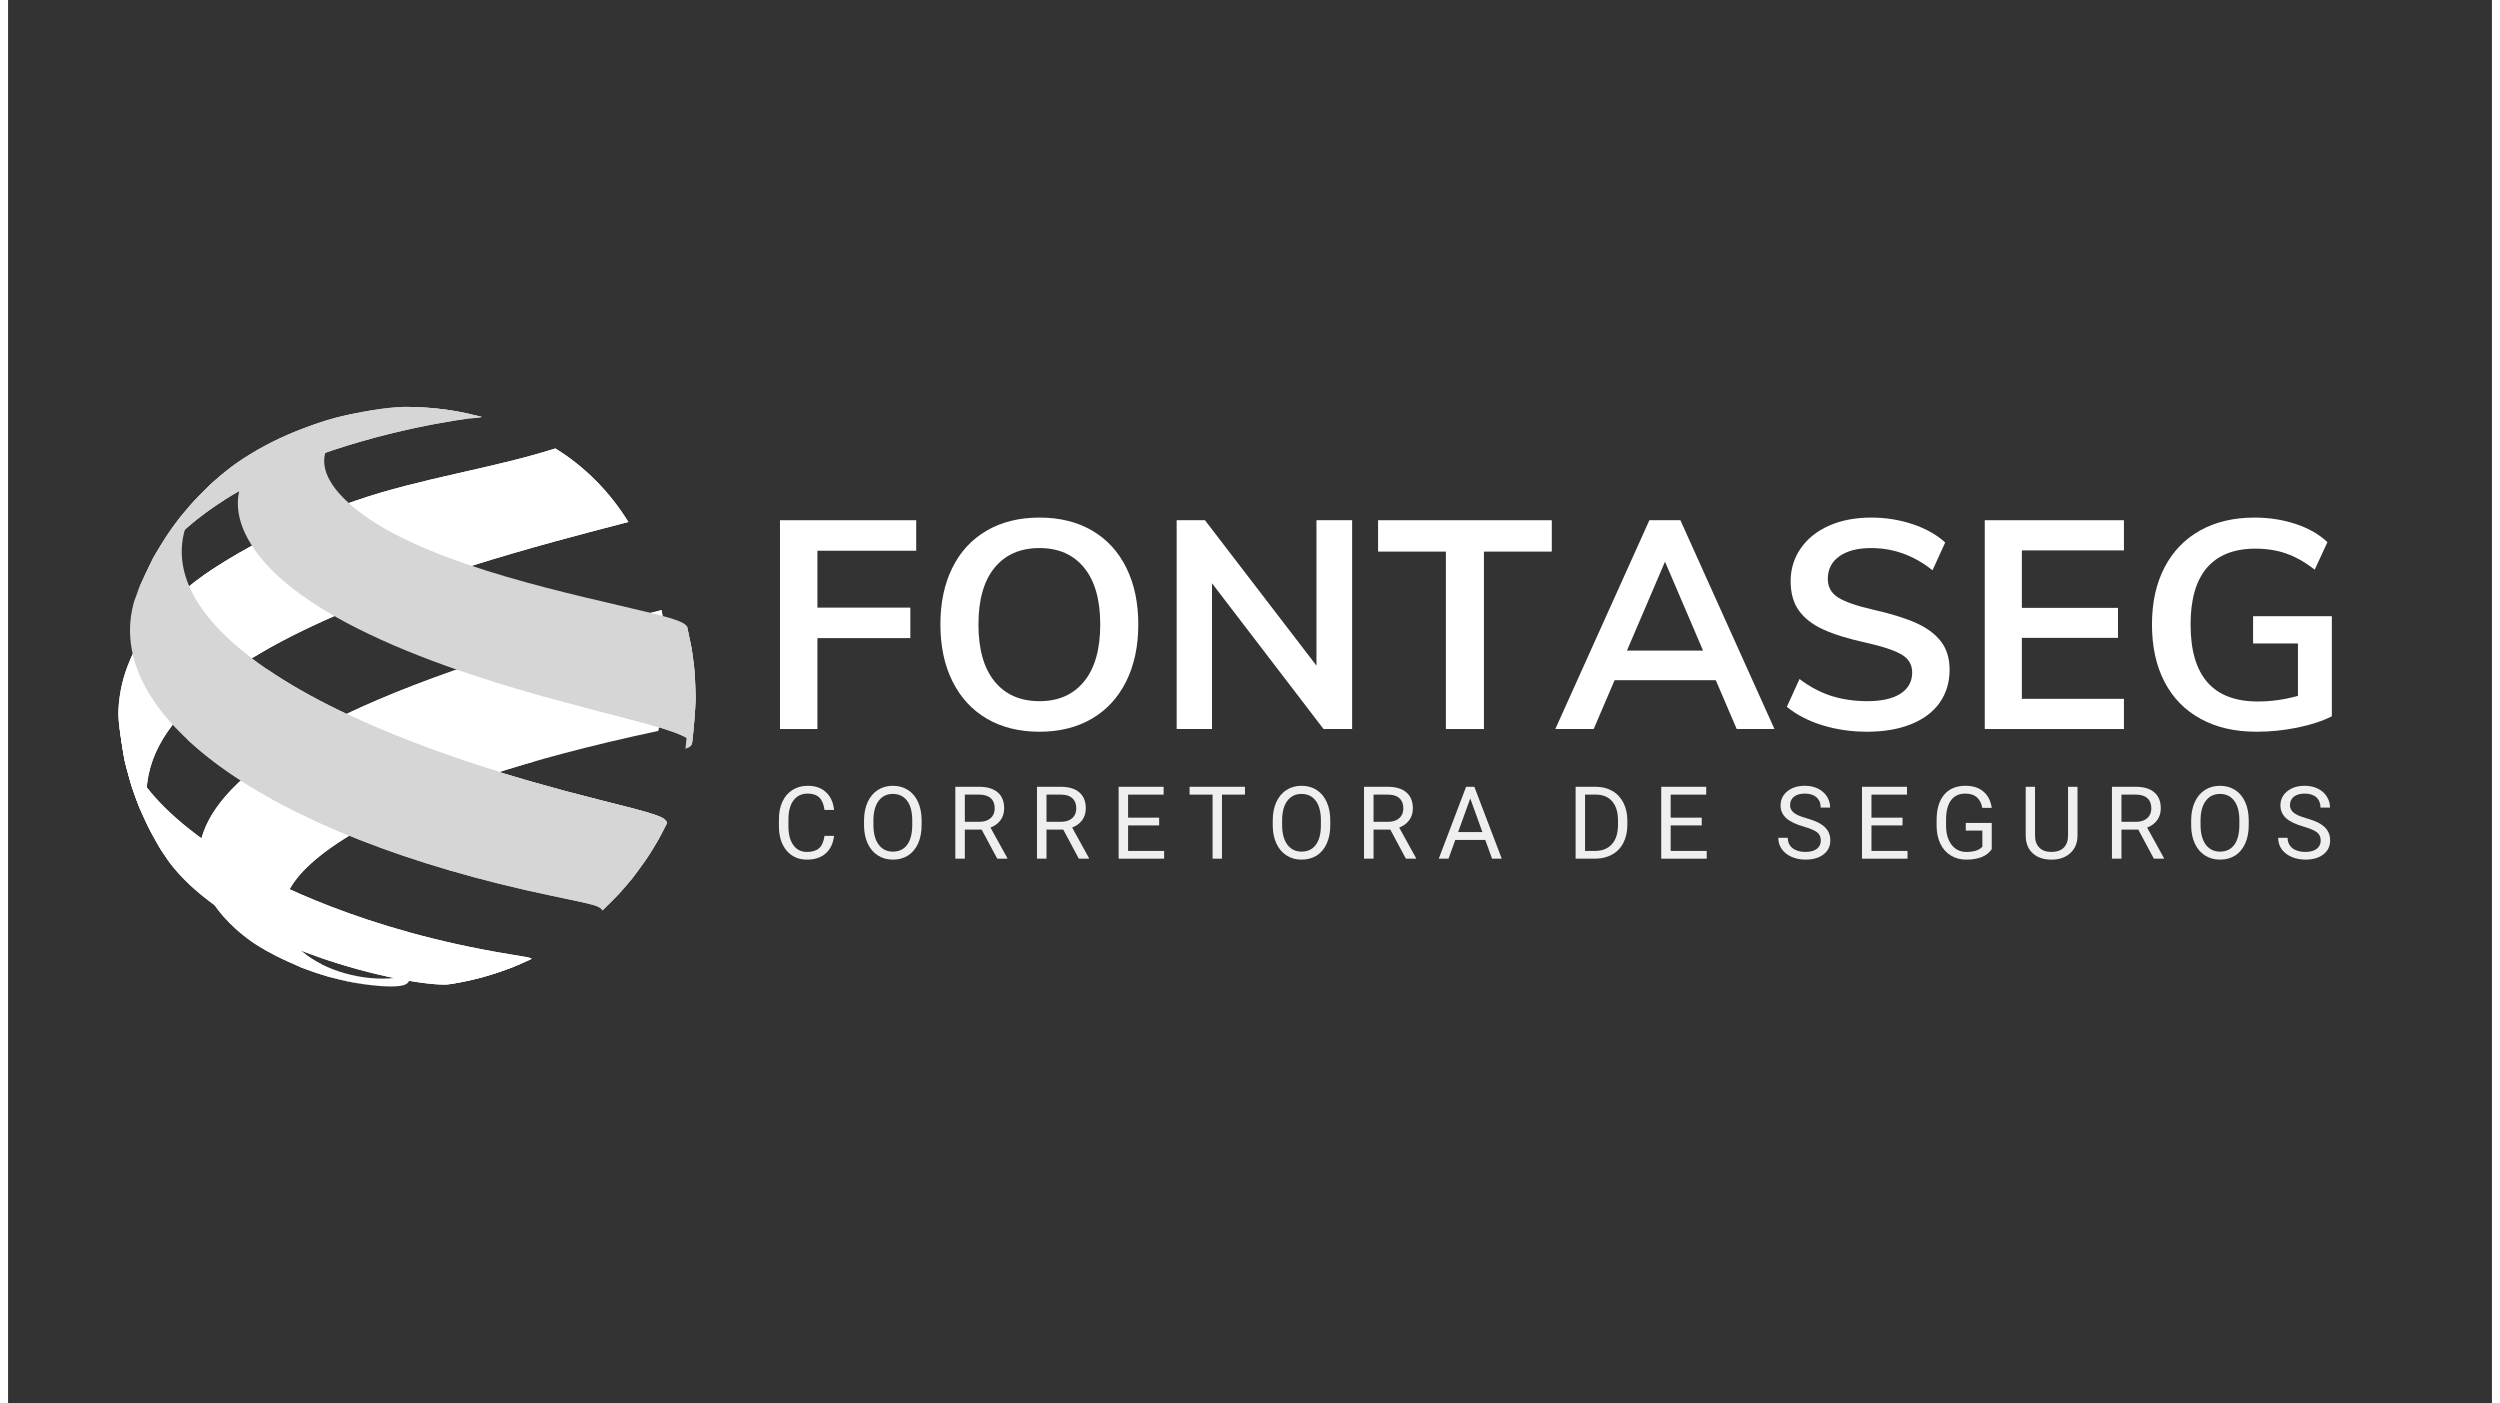 <svg xmlns="http://www.w3.org/2000/svg" xmlns:xlink="http://www.w3.org/1999/xlink" width="155px" height="87px" viewBox="0 0 154 87"><rect x="0" y="0" width="154" height="87" fill="#333333" stroke="none"/><defs><clipPath id="clip1"><path d="M 41.281 38.836 L 42.672 38.836 L 42.672 46.508 L 41.281 46.508 Z M 41.281 38.836 "></path></clipPath><clipPath id="clip2"><path d="M 42 46.434 C 42.297 46.281 42.348 46.254 42.406 46.109 C 42.508 45.258 42.602 44.117 42.637 43.258 C 42.562 41.316 42.562 41.281 42.387 40.227 L 42.102 38.848 C 42.055 39.059 41.977 39.109 41.336 39.336 C 41.797 41.07 42.367 43.23 42 46.434 "></path></clipPath><clipPath id="clip3"><path d="M 7.914 25.18 L 40.934 25.18 L 40.934 56.496 L 7.914 56.496 Z M 7.914 25.18 "></path></clipPath><clipPath id="clip4"><path d="M 36.777 56.492 L 36.867 56.438 C 38.098 55.215 38.121 55.191 38.707 54.461 C 39.746 53.051 39.809 52.969 40.344 52.023 L 40.867 51.02 C 40.812 51.078 40.727 51.148 40.656 51.188 C 39.926 52.621 39.012 54.41 36.777 56.492 M 29.375 25.848 C 29.066 25.773 28.656 25.672 28.344 25.602 C 27.668 25.473 27.668 25.473 27.324 25.422 C 26.734 25.344 26.734 25.344 26.438 25.312 C 25.934 25.27 25.867 25.266 25.629 25.254 C 25.371 25.242 25.113 25.25 24.852 25.23 C 24.719 25.23 24.539 25.23 24.406 25.23 C 23.797 25.258 18.312 25.594 13.695 29.051 C 13.367 29.324 12.93 29.68 12.617 29.965 C 11.422 31.148 11.324 31.246 10.605 32.145 C 9.582 33.566 9.52 33.648 8.996 34.598 C 8.672 35.246 8.258 36.121 7.98 36.789 C 12.055 27.719 29.219 25.832 29.375 25.848 "></path></clipPath><clipPath id="clip5"><path d="M 7.914 25.18 L 40.828 25.18 L 40.828 56.496 L 7.914 56.496 Z M 7.914 25.18 "></path></clipPath><clipPath id="clip6"><path d="M 36.777 56.492 L 36.867 56.438 C 38.098 55.215 38.121 55.191 38.707 54.461 C 39.746 53.051 39.809 52.969 40.344 52.023 L 40.867 51.02 C 40.812 51.078 40.727 51.148 40.656 51.188 C 39.926 52.621 39.012 54.41 36.777 56.492 M 29.375 25.848 C 29.066 25.773 28.656 25.672 28.344 25.602 C 27.668 25.473 27.668 25.473 27.324 25.422 C 26.734 25.344 26.734 25.344 26.438 25.312 C 25.934 25.27 25.867 25.266 25.629 25.254 C 25.371 25.242 25.113 25.25 24.852 25.23 C 24.719 25.23 24.539 25.23 24.406 25.23 C 23.797 25.258 18.312 25.594 13.695 29.051 C 13.367 29.324 12.93 29.68 12.617 29.965 C 11.422 31.148 11.324 31.246 10.605 32.145 C 9.582 33.566 9.52 33.648 8.996 34.598 C 8.672 35.246 8.258 36.121 7.98 36.789 C 12.055 27.719 29.219 25.832 29.375 25.848 "></path></clipPath><clipPath id="clip7"><path d="M 33.473 27.539 L 40.934 27.539 L 40.934 48.488 L 33.473 48.488 Z M 33.473 27.539 "></path></clipPath><clipPath id="clip8"><path d="M 36.777 56.492 L 36.867 56.438 C 38.098 55.215 38.121 55.191 38.707 54.461 C 39.746 53.051 39.809 52.969 40.344 52.023 L 40.867 51.02 C 40.812 51.078 40.727 51.148 40.656 51.188 C 39.926 52.621 39.012 54.41 36.777 56.492 M 29.375 25.848 C 29.066 25.773 28.656 25.672 28.344 25.602 C 27.668 25.473 27.668 25.473 27.324 25.422 C 26.734 25.344 26.734 25.344 26.438 25.312 C 25.934 25.27 25.867 25.266 25.629 25.254 C 25.371 25.242 25.113 25.25 24.852 25.23 C 24.719 25.23 24.539 25.23 24.406 25.23 C 23.797 25.258 18.312 25.594 13.695 29.051 C 13.367 29.324 12.93 29.68 12.617 29.965 C 11.422 31.148 11.324 31.246 10.605 32.145 C 9.582 33.566 9.52 33.648 8.996 34.598 C 8.672 35.246 8.258 36.121 7.98 36.789 C 12.055 27.719 29.219 25.832 29.375 25.848 "></path></clipPath><clipPath id="clip9"><path d="M 7.914 30.824 L 17.723 30.824 L 17.723 44.789 L 7.914 44.789 Z M 7.914 30.824 "></path></clipPath><clipPath id="clip10"><path d="M 36.777 56.492 L 36.867 56.438 C 38.098 55.215 38.121 55.191 38.707 54.461 C 39.746 53.051 39.809 52.969 40.344 52.023 L 40.867 51.02 C 40.812 51.078 40.727 51.148 40.656 51.188 C 39.926 52.621 39.012 54.41 36.777 56.492 M 29.375 25.848 C 29.066 25.773 28.656 25.672 28.344 25.602 C 27.668 25.473 27.668 25.473 27.324 25.422 C 26.734 25.344 26.734 25.344 26.438 25.312 C 25.934 25.27 25.867 25.266 25.629 25.254 C 25.371 25.242 25.113 25.25 24.852 25.23 C 24.719 25.23 24.539 25.23 24.406 25.23 C 23.797 25.258 18.312 25.594 13.695 29.051 C 13.367 29.324 12.93 29.68 12.617 29.965 C 11.422 31.148 11.324 31.246 10.605 32.145 C 9.582 33.566 9.52 33.648 8.996 34.598 C 8.672 35.246 8.258 36.121 7.98 36.789 C 12.055 27.719 29.219 25.832 29.375 25.848 "></path></clipPath><clipPath id="clip11"><path d="M 6.785 27.746 L 38.477 27.746 L 38.477 61.113 L 6.785 61.113 Z M 6.785 27.746 "></path></clipPath><clipPath id="clip12"><path d="M 26.742 60.758 C 27.23 60.855 27.316 60.883 27.434 60.965 C 27.43 60.973 27.426 60.992 27.422 61.004 C 27.383 61.016 27.328 61.031 27.285 61.039 C 28.102 60.902 29.465 60.676 31.301 59.961 C 31.652 59.809 32.125 59.609 32.469 59.445 C 32.418 59.461 32.352 59.473 32.301 59.48 C 30.91 60.051 29.18 60.762 26.742 60.758 M 38.457 32.363 C 37.297 30.48 35.75 28.926 33.934 27.805 C 29.863 29.086 25.605 29.645 21.566 31.035 C 17.035 32.598 14.383 34.23 13.254 34.926 C 10.301 36.742 6.797 39.879 6.836 44.496 C 6.93 45.32 7.086 46.414 7.242 47.23 C 7.73 49.047 7.738 49.082 8.133 50.051 C 8.883 51.699 8.914 51.766 9.461 52.664 L 9.715 53.066 C 3.016 41.562 27.852 35.113 38.457 32.363 "></path></clipPath><clipPath id="clip13"><path d="M 6.785 27.746 L 38.477 27.746 L 38.477 60.793 L 6.785 60.793 Z M 6.785 27.746 "></path></clipPath><clipPath id="clip14"><path d="M 26.742 60.758 C 27.23 60.855 27.316 60.883 27.434 60.965 C 27.43 60.973 27.426 60.992 27.422 61.004 C 27.383 61.016 27.328 61.031 27.285 61.039 C 28.102 60.902 29.465 60.676 31.301 59.961 C 31.652 59.809 32.125 59.609 32.469 59.445 C 32.418 59.461 32.352 59.473 32.301 59.48 C 30.91 60.051 29.18 60.762 26.742 60.758 M 38.457 32.363 C 37.297 30.48 35.75 28.926 33.934 27.805 C 29.863 29.086 25.605 29.645 21.566 31.035 C 17.035 32.598 14.383 34.23 13.254 34.926 C 10.301 36.742 6.797 39.879 6.836 44.496 C 6.93 45.32 7.086 46.414 7.242 47.23 C 7.73 49.047 7.738 49.082 8.133 50.051 C 8.883 51.699 8.914 51.766 9.461 52.664 L 9.715 53.066 C 3.016 41.562 27.852 35.113 38.457 32.363 "></path></clipPath><clipPath id="clip15"><path d="M 33.473 27.746 L 38.477 27.746 L 38.477 48.488 L 33.473 48.488 Z M 33.473 27.746 "></path></clipPath><clipPath id="clip16"><path d="M 26.742 60.758 C 27.23 60.855 27.316 60.883 27.434 60.965 C 27.43 60.973 27.426 60.992 27.422 61.004 C 27.383 61.016 27.328 61.031 27.285 61.039 C 28.102 60.902 29.465 60.676 31.301 59.961 C 31.652 59.809 32.125 59.609 32.469 59.445 C 32.418 59.461 32.352 59.473 32.301 59.48 C 30.91 60.051 29.18 60.762 26.742 60.758 M 38.457 32.363 C 37.297 30.48 35.75 28.926 33.934 27.805 C 29.863 29.086 25.605 29.645 21.566 31.035 C 17.035 32.598 14.383 34.23 13.254 34.926 C 10.301 36.742 6.797 39.879 6.836 44.496 C 6.93 45.32 7.086 46.414 7.242 47.23 C 7.73 49.047 7.738 49.082 8.133 50.051 C 8.883 51.699 8.914 51.766 9.461 52.664 L 9.715 53.066 C 3.016 41.562 27.852 35.113 38.457 32.363 "></path></clipPath><clipPath id="clip17"><path d="M 7.5 30.824 L 17.723 30.824 L 17.723 44.789 L 7.5 44.789 Z M 7.5 30.824 "></path></clipPath><clipPath id="clip18"><path d="M 26.742 60.758 C 27.23 60.855 27.316 60.883 27.434 60.965 C 27.43 60.973 27.426 60.992 27.422 61.004 C 27.383 61.016 27.328 61.031 27.285 61.039 C 28.102 60.902 29.465 60.676 31.301 59.961 C 31.652 59.809 32.125 59.609 32.469 59.445 C 32.418 59.461 32.352 59.473 32.301 59.48 C 30.91 60.051 29.18 60.762 26.742 60.758 M 38.457 32.363 C 37.297 30.48 35.75 28.926 33.934 27.805 C 29.863 29.086 25.605 29.645 21.566 31.035 C 17.035 32.598 14.383 34.23 13.254 34.926 C 10.301 36.742 6.797 39.879 6.836 44.496 C 6.93 45.32 7.086 46.414 7.242 47.23 C 7.73 49.047 7.738 49.082 8.133 50.051 C 8.883 51.699 8.914 51.766 9.461 52.664 L 9.715 53.066 C 3.016 41.562 27.852 35.113 38.457 32.363 "></path></clipPath><clipPath id="clip19"><path d="M 11.793 37.809 L 40.828 37.809 L 40.828 61.219 L 11.793 61.219 Z M 11.793 37.809 "></path></clipPath><clipPath id="clip20"><path d="M 24.684 60.512 C 21.07 61.375 14.969 58.691 17.707 54.727 C 18.828 53.105 23.273 48.945 40.316 45.316 C 40.629 43.93 40.801 42.5 40.801 41.055 C 40.805 39.938 40.707 38.859 40.52 37.828 C -0.215 47.859 13.816 57.598 15.551 58.676 C 15.828 58.848 16.211 59.059 16.496 59.211 C 17 59.457 17.676 59.77 18.191 59.984 C 19.18 60.348 19.219 60.363 19.832 60.539 C 20.648 60.758 20.648 60.758 21.086 60.852 C 21.762 60.98 21.762 60.98 22.109 61.031 L 22.375 61.07 C 24.695 61.328 24.809 60.98 24.883 60.75 C 24.836 60.672 24.754 60.574 24.684 60.512 "></path></clipPath><clipPath id="clip21"><path d="M 11.793 37.809 L 40.828 37.809 L 40.828 60.793 L 11.793 60.793 Z M 11.793 37.809 "></path></clipPath><clipPath id="clip22"><path d="M 24.684 60.512 C 21.07 61.375 14.969 58.691 17.707 54.727 C 18.828 53.105 23.273 48.945 40.316 45.316 C 40.629 43.93 40.801 42.5 40.801 41.055 C 40.805 39.938 40.707 38.859 40.52 37.828 C -0.215 47.859 13.816 57.598 15.551 58.676 C 15.828 58.848 16.211 59.059 16.496 59.211 C 17 59.457 17.676 59.77 18.191 59.984 C 19.18 60.348 19.219 60.363 19.832 60.539 C 20.648 60.758 20.648 60.758 21.086 60.852 C 21.762 60.98 21.762 60.98 22.109 61.031 L 22.375 61.07 C 24.695 61.328 24.809 60.98 24.883 60.75 C 24.836 60.672 24.754 60.574 24.684 60.512 "></path></clipPath><clipPath id="clip23"><path d="M 33.473 37.809 L 40.828 37.809 L 40.828 48.488 L 33.473 48.488 Z M 33.473 37.809 "></path></clipPath><clipPath id="clip24"><path d="M 24.684 60.512 C 21.07 61.375 14.969 58.691 17.707 54.727 C 18.828 53.105 23.273 48.945 40.316 45.316 C 40.629 43.93 40.801 42.5 40.801 41.055 C 40.805 39.938 40.707 38.859 40.52 37.828 C -0.215 47.859 13.816 57.598 15.551 58.676 C 15.828 58.848 16.211 59.059 16.496 59.211 C 17 59.457 17.676 59.77 18.191 59.984 C 19.18 60.348 19.219 60.363 19.832 60.539 C 20.648 60.758 20.648 60.758 21.086 60.852 C 21.762 60.98 21.762 60.98 22.109 61.031 L 22.375 61.07 C 24.695 61.328 24.809 60.98 24.883 60.75 C 24.836 60.672 24.754 60.574 24.684 60.512 "></path></clipPath><clipPath id="clip25"><path d="M 11.793 37.809 L 17.723 37.809 L 17.723 44.789 L 11.793 44.789 Z M 11.793 37.809 "></path></clipPath><clipPath id="clip26"><path d="M 24.684 60.512 C 21.07 61.375 14.969 58.691 17.707 54.727 C 18.828 53.105 23.273 48.945 40.316 45.316 C 40.629 43.93 40.801 42.5 40.801 41.055 C 40.805 39.938 40.707 38.859 40.52 37.828 C -0.215 47.859 13.816 57.598 15.551 58.676 C 15.828 58.848 16.211 59.059 16.496 59.211 C 17 59.457 17.676 59.77 18.191 59.984 C 19.18 60.348 19.219 60.363 19.832 60.539 C 20.648 60.758 20.648 60.758 21.086 60.852 C 21.762 60.98 21.762 60.98 22.109 61.031 L 22.375 61.07 C 24.695 61.328 24.809 60.98 24.883 60.75 C 24.836 60.672 24.754 60.574 24.684 60.512 "></path></clipPath><clipPath id="clip27"><path d="M 14.223 25.457 L 42.672 25.457 L 42.672 46.125 L 14.223 46.125 Z M 14.223 25.457 "></path></clipPath><clipPath id="clip28"><path d="M 42.387 40.227 C 42.625 42.102 42.633 42.176 42.637 43.258 C 42.602 44.117 42.508 45.258 42.406 46.109 C 42.078 45.59 41.496 45.336 36.539 44.07 C 31.746 42.84 19.008 39.578 15.23 33.996 C 11.125 27.938 21.016 24.961 24.012 25.562 C 24.559 25.672 24.684 25.848 24.746 25.941 C 20.773 25.73 18.062 27.852 20.562 30.629 C 23.836 34.262 32.367 36.25 38.016 37.566 C 41.109 38.289 41.859 38.492 42.102 38.848 L 42.387 40.227 "></path></clipPath><clipPath id="clip29"><path d="M 28.875 25.691 L 33.57 25.691 L 33.57 27.605 L 28.875 27.605 Z M 28.875 25.691 "></path></clipPath><clipPath id="clip30"><path d="M 42.387 40.227 C 42.625 42.102 42.633 42.176 42.637 43.258 C 42.602 44.117 42.508 45.258 42.406 46.109 C 42.078 45.59 41.496 45.336 36.539 44.07 C 31.746 42.84 19.008 39.578 15.23 33.996 C 11.125 27.938 21.016 24.961 24.012 25.562 C 24.559 25.672 24.684 25.848 24.746 25.941 C 20.773 25.73 18.062 27.852 20.562 30.629 C 23.836 34.262 32.367 36.25 38.016 37.566 C 41.109 38.289 41.859 38.492 42.102 38.848 L 42.387 40.227 "></path></clipPath><clipPath id="clip31"><path d="M 31.629 41.711 L 41.922 41.711 L 41.922 46.125 L 31.629 46.125 Z M 31.629 41.711 "></path></clipPath><clipPath id="clip32"><path d="M 42.387 40.227 C 42.625 42.102 42.633 42.176 42.637 43.258 C 42.602 44.117 42.508 45.258 42.406 46.109 C 42.078 45.59 41.496 45.336 36.539 44.07 C 31.746 42.84 19.008 39.578 15.23 33.996 C 11.125 27.938 21.016 24.961 24.012 25.562 C 24.559 25.672 24.684 25.848 24.746 25.941 C 20.773 25.73 18.062 27.852 20.562 30.629 C 23.836 34.262 32.367 36.25 38.016 37.566 C 41.109 38.289 41.859 38.492 42.102 38.848 L 42.387 40.227 "></path></clipPath><clipPath id="clip33"><path d="M 7.5 25.18 L 40.934 25.18 L 40.934 56.496 L 7.5 56.496 Z M 7.5 25.18 "></path></clipPath><clipPath id="clip34"><path d="M 40.344 52.023 C 39.41 53.551 39.375 53.609 38.707 54.461 C 37.574 55.777 37.551 55.801 36.867 56.438 C 36.59 56.141 36.59 56.141 33.715 55.539 C 15.859 51.812 5.277 44.102 7.98 36.789 C 8.266 36.125 8.664 35.242 8.996 34.598 C 9.914 33.059 9.949 33 10.605 32.145 C 11.695 30.852 11.785 30.746 12.617 29.965 C 12.938 29.688 13.363 29.312 13.695 29.051 C 5.562 35.859 14.754 44.105 36.566 49.566 C 40.324 50.504 40.727 50.645 40.867 51.02 L 40.344 52.023 M 24.852 25.23 C 25.266 25.238 25.453 25.242 25.629 25.254 C 26.121 25.285 26.121 25.285 26.438 25.312 C 26.996 25.375 27.027 25.379 27.324 25.422 C 27.957 25.523 27.996 25.531 28.344 25.602 C 28.652 25.672 29.066 25.77 29.375 25.848 C 29.285 25.883 29.242 25.895 28.754 25.941 C 27.473 25.762 26.129 25.754 24.746 25.938 C 25.312 25.707 25.469 25.598 25.469 25.426 C 25.32 25.281 25.082 25.234 24.406 25.23 C 24.539 25.23 24.719 25.227 24.852 25.23 "></path></clipPath><clipPath id="clip35"><path d="M 28.875 25.691 L 33.57 25.691 L 33.57 27.605 L 28.875 27.605 Z M 28.875 25.691 "></path></clipPath><clipPath id="clip36"><path d="M 40.344 52.023 C 39.41 53.551 39.375 53.609 38.707 54.461 C 37.574 55.777 37.551 55.801 36.867 56.438 C 36.59 56.141 36.59 56.141 33.715 55.539 C 15.859 51.812 5.277 44.102 7.98 36.789 C 8.266 36.125 8.664 35.242 8.996 34.598 C 9.914 33.059 9.949 33 10.605 32.145 C 11.695 30.852 11.785 30.746 12.617 29.965 C 12.938 29.688 13.363 29.312 13.695 29.051 C 5.562 35.859 14.754 44.105 36.566 49.566 C 40.324 50.504 40.727 50.645 40.867 51.02 L 40.344 52.023 M 24.852 25.23 C 25.266 25.238 25.453 25.242 25.629 25.254 C 26.121 25.285 26.121 25.285 26.438 25.312 C 26.996 25.375 27.027 25.379 27.324 25.422 C 27.957 25.523 27.996 25.531 28.344 25.602 C 28.652 25.672 29.066 25.77 29.375 25.848 C 29.285 25.883 29.242 25.895 28.754 25.941 C 27.473 25.762 26.129 25.754 24.746 25.938 C 25.312 25.707 25.469 25.598 25.469 25.426 C 25.32 25.281 25.082 25.234 24.406 25.23 C 24.539 25.23 24.719 25.227 24.852 25.23 "></path></clipPath><clipPath id="clip37"><path d="M 7.5 26 L 40.934 26 L 40.934 56.496 L 7.5 56.496 Z M 7.5 26 "></path></clipPath><clipPath id="clip38"><path d="M 40.344 52.023 C 39.41 53.551 39.375 53.609 38.707 54.461 C 37.574 55.777 37.551 55.801 36.867 56.438 C 36.59 56.141 36.59 56.141 33.715 55.539 C 15.859 51.812 5.277 44.102 7.98 36.789 C 8.266 36.125 8.664 35.242 8.996 34.598 C 9.914 33.059 9.949 33 10.605 32.145 C 11.695 30.852 11.785 30.746 12.617 29.965 C 12.938 29.688 13.363 29.312 13.695 29.051 C 5.562 35.859 14.754 44.105 36.566 49.566 C 40.324 50.504 40.727 50.645 40.867 51.02 L 40.344 52.023 M 24.852 25.23 C 25.266 25.238 25.453 25.242 25.629 25.254 C 26.121 25.285 26.121 25.285 26.438 25.312 C 26.996 25.375 27.027 25.379 27.324 25.422 C 27.957 25.523 27.996 25.531 28.344 25.602 C 28.652 25.672 29.066 25.77 29.375 25.848 C 29.285 25.883 29.242 25.895 28.754 25.941 C 27.473 25.762 26.129 25.754 24.746 25.938 C 25.312 25.707 25.469 25.598 25.469 25.426 C 25.32 25.281 25.082 25.234 24.406 25.23 C 24.539 25.23 24.719 25.227 24.852 25.23 "></path></clipPath><clipPath id="clip39"><path d="M 31.629 41.711 L 40.934 41.711 L 40.934 55.637 L 31.629 55.637 Z M 31.629 41.711 "></path></clipPath><clipPath id="clip40"><path d="M 40.344 52.023 C 39.41 53.551 39.375 53.609 38.707 54.461 C 37.574 55.777 37.551 55.801 36.867 56.438 C 36.59 56.141 36.59 56.141 33.715 55.539 C 15.859 51.812 5.277 44.102 7.98 36.789 C 8.266 36.125 8.664 35.242 8.996 34.598 C 9.914 33.059 9.949 33 10.605 32.145 C 11.695 30.852 11.785 30.746 12.617 29.965 C 12.938 29.688 13.363 29.312 13.695 29.051 C 5.562 35.859 14.754 44.105 36.566 49.566 C 40.324 50.504 40.727 50.645 40.867 51.02 L 40.344 52.023 M 24.852 25.23 C 25.266 25.238 25.453 25.242 25.629 25.254 C 26.121 25.285 26.121 25.285 26.438 25.312 C 26.996 25.375 27.027 25.379 27.324 25.422 C 27.957 25.523 27.996 25.531 28.344 25.602 C 28.652 25.672 29.066 25.77 29.375 25.848 C 29.285 25.883 29.242 25.895 28.754 25.941 C 27.473 25.762 26.129 25.754 24.746 25.938 C 25.312 25.707 25.469 25.598 25.469 25.426 C 25.32 25.281 25.082 25.234 24.406 25.23 C 24.539 25.23 24.719 25.227 24.852 25.23 "></path></clipPath><clipPath id="clip41"><path d="M 6.785 44.48 L 32.512 44.48 L 32.512 61.113 L 6.785 61.113 Z M 6.785 44.48 "></path></clipPath><clipPath id="clip42"><path d="M 31.301 59.961 C 30.422 60.289 29.219 60.742 27.285 61.039 C 25.078 61.195 13.715 58.934 9.715 53.066 L 9.461 52.664 C 8.57 51.09 8.539 51.031 8.133 50.051 C 7.504 48.328 7.477 48.262 7.242 47.23 C 7.09 46.414 6.926 45.32 6.836 44.496 C 7.074 46.258 7.512 49.535 14.66 53.707 C 16.211 54.609 21.973 57.676 31.082 59.16 C 32.328 59.363 32.328 59.363 32.469 59.445 C 32.121 59.602 31.656 59.82 31.301 59.961 "></path></clipPath><clipPath id="clip43"><path d="M 31.629 44.48 L 32.512 44.48 L 32.512 55.637 L 31.629 55.637 Z M 31.629 44.48 "></path></clipPath><clipPath id="clip44"><path d="M 31.301 59.961 C 30.422 60.289 29.219 60.742 27.285 61.039 C 25.078 61.195 13.715 58.934 9.715 53.066 L 9.461 52.664 C 8.57 51.09 8.539 51.031 8.133 50.051 C 7.504 48.328 7.477 48.262 7.242 47.23 C 7.09 46.414 6.926 45.32 6.836 44.496 C 7.074 46.258 7.512 49.535 14.66 53.707 C 16.211 54.609 21.973 57.676 31.082 59.16 C 32.328 59.363 32.328 59.363 32.469 59.445 C 32.121 59.602 31.656 59.82 31.301 59.961 "></path></clipPath><clipPath id="clip45"><path d="M 16.496 59.18 L 22.426 59.18 L 22.426 61.113 L 16.496 61.113 Z M 16.496 59.18 "></path></clipPath><clipPath id="clip46"><path d="M 22.109 61.031 C 21.461 60.926 21.434 60.922 21.086 60.852 C 20.32 60.676 20.273 60.668 19.832 60.539 C 18.902 60.254 18.805 60.223 18.191 59.984 C 17.676 59.766 17 59.457 16.496 59.211 C 17.52 59.711 19.426 60.641 22.375 61.07 L 22.109 61.031 "></path></clipPath></defs><g id="surface1"><g clip-path="url(#clip1)" clip-rule="nonzero"><g clip-path="url(#clip2)" clip-rule="nonzero"><path style=" stroke:none;fill-rule:nonzero;fill:rgb(83.922%,83.922%,83.922%);fill-opacity:1;" d="M 6.793 43.199 C 6.875 48.203 8.488 51.246 10.215 53.797 C 10.867 54.75 13.359 58.023 18.191 59.984 C 23.672 62.211 31.801 61.754 37.605 55.715 C 45.742 47.246 43.766 33.574 33.543 27.57 C 37.922 30.07 40.812 35.012 40.801 41.055 C 40.785 50.586 33.555 59.316 24.684 60.512 C 33.555 59.316 40.785 50.586 40.801 41.055 C 40.812 35.012 37.922 30.07 33.543 27.57 C 32.238 26.879 29.191 25.254 24.855 25.23 C 20.309 25.203 16.977 26.941 16.062 27.473 C 12.945 29.297 10.93 31.305 9.102 34.402 C 7.652 36.859 6.746 40.312 6.793 43.199 "></path><path style=" stroke:none;fill-rule:nonzero;fill:rgb(83.922%,83.922%,83.922%);fill-opacity:1;" d="M 40.801 41.055 C 40.801 41.293 40.797 41.531 40.789 41.77 C 40.945 42.031 41.156 42.379 41.316 42.637 C 41.93 43.918 42.441 46.207 41.863 48.453 L 42.223 47.082 L 42.344 46.484 L 42.543 45.055 C 42.578 44.516 42.629 43.797 42.637 43.258 L 42.582 41.789 C 42.523 41.32 42.465 40.691 42.387 40.227 L 42.094 38.828 C 41.965 38.383 41.805 37.781 41.652 37.344 L 41.148 36.039 C 40.945 35.625 40.688 35.062 40.469 34.656 L 39.773 33.477 C 39.504 33.09 39.152 32.57 38.867 32.199 L 38.012 31.176 C 37.672 30.824 37.223 30.348 36.867 30.016 L 35.922 29.195 C 34.672 28.258 34.539 28.16 33.543 27.574 C 37.922 30.07 40.812 35.012 40.801 41.055 "></path></g></g><g clip-path="url(#clip3)" clip-rule="nonzero"><g clip-path="url(#clip4)" clip-rule="nonzero"><path style=" stroke:none;fill-rule:nonzero;fill:rgb(83.922%,83.922%,83.922%);fill-opacity:1;" d="M 6.793 43.199 C 6.875 48.203 8.488 51.246 10.215 53.797 C 10.867 54.75 13.359 58.023 18.191 59.984 C 23.672 62.211 31.801 61.754 37.605 55.715 C 45.742 47.246 43.766 33.574 33.543 27.57 C 37.922 30.07 40.812 35.012 40.801 41.055 C 40.785 50.586 33.555 59.316 24.684 60.512 C 33.555 59.316 40.785 50.586 40.801 41.055 C 40.812 35.012 37.922 30.07 33.543 27.57 C 32.238 26.879 29.191 25.254 24.855 25.23 C 20.309 25.203 16.977 26.941 16.062 27.473 C 12.945 29.297 10.93 31.305 9.102 34.402 C 7.652 36.859 6.746 40.312 6.793 43.199 "></path></g></g><g clip-path="url(#clip5)" clip-rule="nonzero"><g clip-path="url(#clip6)" clip-rule="nonzero"><path style=" stroke:none;fill-rule:nonzero;fill:rgb(83.922%,83.922%,83.922%);fill-opacity:1;" d="M 20.254 60.637 C 19.57 60.305 18.688 59.652 20.445 59.043 C 26.496 56.953 29.004 56.086 30.672 53.066 C 32.52 49.73 32.211 45.52 34.895 42.523 C 37.73 39.355 39.645 40.867 40.789 41.77 C 40.797 41.531 40.801 41.293 40.801 41.055 C 40.812 35.012 37.922 30.07 33.543 27.57 C 33.266 27.426 32.898 27.23 32.625 27.086 C 32.211 26.895 31.66 26.641 31.238 26.469 L 30.484 26.191 C 30.219 26.105 29.863 25.988 29.598 25.91 L 28.984 25.75 C 28.793 25.707 28.539 25.645 28.344 25.602 L 27.836 25.504 C 27.68 25.48 27.477 25.445 27.324 25.422 L 26.879 25.359 C 26.746 25.348 26.57 25.328 26.438 25.312 L 26.031 25.277 C 25.91 25.27 25.75 25.258 25.629 25.254 L 25.238 25.238 C 25.125 25.234 24.969 25.238 24.852 25.23 L 24.465 25.23 C 24.348 25.234 24.191 25.242 24.074 25.242 L 23.668 25.262 C 23.543 25.27 23.375 25.281 23.25 25.289 L 22.805 25.332 C 22.66 25.352 22.473 25.371 22.332 25.391 L 21.746 25.48 C 20.043 25.805 19.223 26.07 17.918 26.578 L 16.988 26.996 C 15.789 27.617 15.719 27.652 15.027 28.098 L 14.027 28.793 C 13.598 29.141 13.027 29.602 12.617 29.965 L 11.688 30.887 C 11.359 31.262 10.918 31.754 10.605 32.145 L 9.816 33.242 C 9.566 33.648 9.227 34.184 8.996 34.598 L 8.379 35.836 C 8.203 36.27 7.957 36.844 7.801 37.285 L 7.387 38.633 C 7.285 39.094 7.137 39.703 7.055 40.164 L 6.867 41.598 C 6.844 42.078 6.797 42.719 6.793 43.199 L 6.852 44.664 C 6.941 45.438 7.094 46.469 7.242 47.23 L 7.609 48.602 C 7.762 49.035 7.957 49.621 8.133 50.051 L 8.707 51.316 C 8.93 51.723 9.219 52.27 9.461 52.664 L 10.215 53.797 C 10.508 54.168 10.891 54.672 11.199 55.031 L 12.098 55.992 C 12.465 56.332 12.949 56.793 13.336 57.117 L 14.305 57.863 C 14.773 58.176 15.402 58.59 15.887 58.879 L 16.805 59.367 C 17.219 59.559 17.77 59.812 18.191 59.984 L 18.945 60.262 C 19.211 60.348 19.566 60.465 19.832 60.539 L 20.445 60.703 L 20.473 60.711 L 20.316 60.664 C 20.301 60.656 20.273 60.645 20.254 60.637 "></path></g></g><g clip-path="url(#clip7)" clip-rule="nonzero"><g clip-path="url(#clip8)" clip-rule="nonzero"><path style=" stroke:none;fill-rule:nonzero;fill:rgb(83.922%,83.922%,83.922%);fill-opacity:1;" d="M 40.801 41.055 C 40.801 41.293 40.797 41.531 40.789 41.77 C 40.945 42.031 41.156 42.379 41.316 42.637 C 41.93 43.918 42.441 46.207 41.863 48.453 L 42.223 47.082 L 42.344 46.484 L 42.543 45.055 C 42.578 44.516 42.629 43.797 42.637 43.258 L 42.582 41.789 C 42.523 41.32 42.465 40.691 42.387 40.227 L 42.094 38.828 C 41.965 38.383 41.805 37.781 41.652 37.344 L 41.148 36.039 C 40.945 35.625 40.688 35.062 40.469 34.656 L 39.773 33.477 C 39.504 33.09 39.152 32.57 38.867 32.199 L 38.012 31.176 C 37.672 30.824 37.223 30.348 36.867 30.016 L 35.922 29.195 C 34.672 28.258 34.539 28.16 33.543 27.574 C 37.922 30.07 40.812 35.012 40.801 41.055 "></path></g></g><g clip-path="url(#clip9)" clip-rule="nonzero"><g clip-path="url(#clip10)" clip-rule="nonzero"><path style=" stroke:none;fill-rule:nonzero;fill:rgb(83.922%,83.922%,83.922%);fill-opacity:1;" d="M 7.59 40.148 C 7.215 48.102 13.164 43.418 13.844 42.859 C 17.922 39.5 19.398 32.051 15.23 30.938 C 11.836 30.031 7.836 34.855 7.59 40.148 "></path></g></g><g clip-path="url(#clip11)" clip-rule="nonzero"><g clip-path="url(#clip12)" clip-rule="nonzero"><path style=" stroke:none;fill-rule:nonzero;fill:rgb(100%,100%,100%);fill-opacity:1;" d="M 6.793 43.199 C 6.875 48.203 8.488 51.246 10.215 53.797 C 10.867 54.75 13.359 58.023 18.191 59.984 C 23.672 62.211 31.801 61.754 37.605 55.715 C 45.742 47.246 43.766 33.574 33.543 27.57 C 37.922 30.07 40.812 35.012 40.801 41.055 C 40.785 50.586 33.555 59.316 24.684 60.512 C 33.555 59.316 40.785 50.586 40.801 41.055 C 40.812 35.012 37.922 30.07 33.543 27.57 C 32.238 26.879 29.191 25.254 24.855 25.23 C 20.309 25.203 16.977 26.941 16.062 27.473 C 12.945 29.297 10.93 31.305 9.102 34.402 C 7.652 36.859 6.746 40.312 6.793 43.199 "></path></g></g><g clip-path="url(#clip13)" clip-rule="nonzero"><g clip-path="url(#clip14)" clip-rule="nonzero"><path style=" stroke:none;fill-rule:nonzero;fill:rgb(100%,100%,100%);fill-opacity:1;" d="M 20.254 60.637 C 19.57 60.305 18.688 59.652 20.445 59.043 C 26.496 56.953 29.004 56.086 30.672 53.066 C 32.52 49.73 32.211 45.52 34.895 42.523 C 37.73 39.355 39.645 40.867 40.789 41.77 C 40.797 41.531 40.801 41.293 40.801 41.055 C 40.812 35.012 37.922 30.07 33.543 27.57 C 33.266 27.426 32.898 27.23 32.625 27.086 C 32.211 26.895 31.66 26.641 31.238 26.469 L 30.484 26.191 C 30.219 26.105 29.863 25.988 29.598 25.91 L 28.984 25.75 C 28.793 25.707 28.539 25.645 28.344 25.602 L 27.836 25.504 C 27.68 25.48 27.477 25.445 27.324 25.422 L 26.879 25.359 C 26.746 25.348 26.57 25.328 26.438 25.312 L 26.031 25.277 C 25.91 25.27 25.75 25.258 25.629 25.254 L 25.238 25.238 C 25.125 25.234 24.969 25.238 24.852 25.23 L 24.465 25.23 C 24.348 25.234 24.191 25.242 24.074 25.242 L 23.668 25.262 C 23.543 25.27 23.375 25.281 23.25 25.289 L 22.805 25.332 C 22.66 25.352 22.473 25.371 22.332 25.391 L 21.746 25.48 C 20.043 25.805 19.223 26.07 17.918 26.578 L 16.988 26.996 C 15.789 27.617 15.719 27.652 15.027 28.098 L 14.027 28.793 C 13.598 29.141 13.027 29.602 12.617 29.965 L 11.688 30.887 C 11.359 31.262 10.918 31.754 10.605 32.145 L 9.816 33.242 C 9.566 33.648 9.227 34.184 8.996 34.598 L 8.379 35.836 C 8.203 36.27 7.957 36.844 7.801 37.285 L 7.387 38.633 C 7.285 39.094 7.137 39.703 7.055 40.164 L 6.867 41.598 C 6.844 42.078 6.797 42.719 6.793 43.199 L 6.852 44.664 C 6.941 45.438 7.094 46.469 7.242 47.23 L 7.609 48.602 C 7.762 49.035 7.957 49.621 8.133 50.051 L 8.707 51.316 C 8.93 51.723 9.219 52.27 9.461 52.664 L 10.215 53.797 C 10.508 54.168 10.891 54.672 11.199 55.031 L 12.098 55.992 C 12.465 56.332 12.949 56.793 13.336 57.117 L 14.305 57.863 C 14.773 58.176 15.402 58.59 15.887 58.879 L 16.805 59.367 C 17.219 59.559 17.77 59.812 18.191 59.984 L 18.945 60.262 C 19.211 60.348 19.566 60.465 19.832 60.539 L 20.445 60.703 L 20.473 60.711 L 20.316 60.664 C 20.301 60.656 20.273 60.645 20.254 60.637 "></path></g></g><g clip-path="url(#clip15)" clip-rule="nonzero"><g clip-path="url(#clip16)" clip-rule="nonzero"><path style=" stroke:none;fill-rule:nonzero;fill:rgb(100%,100%,100%);fill-opacity:1;" d="M 40.801 41.055 C 40.801 41.293 40.797 41.531 40.789 41.77 C 40.945 42.031 41.156 42.379 41.316 42.637 C 41.93 43.918 42.441 46.207 41.863 48.453 L 42.223 47.082 L 42.344 46.484 L 42.543 45.055 C 42.578 44.516 42.629 43.797 42.637 43.258 L 42.582 41.789 C 42.523 41.32 42.465 40.691 42.387 40.227 L 42.094 38.828 C 41.965 38.383 41.805 37.781 41.652 37.344 L 41.148 36.039 C 40.945 35.625 40.688 35.062 40.469 34.656 L 39.773 33.477 C 39.504 33.09 39.152 32.57 38.867 32.199 L 38.012 31.176 C 37.672 30.824 37.223 30.348 36.867 30.016 L 35.922 29.195 C 34.672 28.258 34.539 28.16 33.543 27.574 C 37.922 30.07 40.812 35.012 40.801 41.055 "></path></g></g><g clip-path="url(#clip17)" clip-rule="nonzero"><g clip-path="url(#clip18)" clip-rule="nonzero"><path style=" stroke:none;fill-rule:nonzero;fill:rgb(100%,100%,100%);fill-opacity:1;" d="M 7.59 40.148 C 7.215 48.102 13.164 43.418 13.844 42.859 C 17.922 39.5 19.398 32.051 15.23 30.938 C 11.836 30.031 7.836 34.855 7.59 40.148 "></path></g></g><g clip-path="url(#clip19)" clip-rule="nonzero"><g clip-path="url(#clip20)" clip-rule="nonzero"><path style=" stroke:none;fill-rule:nonzero;fill:rgb(100%,100%,100%);fill-opacity:1;" d="M 6.793 43.199 C 6.875 48.203 8.488 51.246 10.215 53.797 C 10.867 54.75 13.359 58.023 18.191 59.984 C 23.672 62.211 31.801 61.754 37.605 55.715 C 45.742 47.246 43.766 33.574 33.543 27.57 C 37.922 30.07 40.812 35.012 40.801 41.055 C 40.785 50.586 33.555 59.316 24.684 60.512 C 33.555 59.316 40.785 50.586 40.801 41.055 C 40.812 35.012 37.922 30.07 33.543 27.57 C 32.238 26.879 29.191 25.254 24.855 25.23 C 20.309 25.203 16.977 26.941 16.062 27.473 C 12.945 29.297 10.93 31.305 9.102 34.402 C 7.652 36.859 6.746 40.312 6.793 43.199 "></path></g></g><g clip-path="url(#clip21)" clip-rule="nonzero"><g clip-path="url(#clip22)" clip-rule="nonzero"><path style=" stroke:none;fill-rule:nonzero;fill:rgb(100%,100%,100%);fill-opacity:1;" d="M 20.254 60.637 C 19.57 60.305 18.688 59.652 20.445 59.043 C 26.496 56.953 29.004 56.086 30.672 53.066 C 32.52 49.73 32.211 45.52 34.895 42.523 C 37.73 39.355 39.645 40.867 40.789 41.77 C 40.797 41.531 40.801 41.293 40.801 41.055 C 40.812 35.012 37.922 30.07 33.543 27.57 C 33.266 27.426 32.898 27.23 32.625 27.086 C 32.211 26.895 31.66 26.641 31.238 26.469 L 30.484 26.191 C 30.219 26.105 29.863 25.988 29.598 25.91 L 28.984 25.75 C 28.793 25.707 28.539 25.645 28.344 25.602 L 27.836 25.504 C 27.68 25.48 27.477 25.445 27.324 25.422 L 26.879 25.359 C 26.746 25.348 26.57 25.328 26.438 25.312 L 26.031 25.277 C 25.91 25.27 25.75 25.258 25.629 25.254 L 25.238 25.238 C 25.125 25.234 24.969 25.238 24.852 25.23 L 24.465 25.23 C 24.348 25.234 24.191 25.242 24.074 25.242 L 23.668 25.262 C 23.543 25.27 23.375 25.281 23.25 25.289 L 22.805 25.332 C 22.66 25.352 22.473 25.371 22.332 25.391 L 21.746 25.48 C 20.043 25.805 19.223 26.07 17.918 26.578 L 16.988 26.996 C 15.789 27.617 15.719 27.652 15.027 28.098 L 14.027 28.793 C 13.598 29.141 13.027 29.602 12.617 29.965 L 11.688 30.887 C 11.359 31.262 10.918 31.754 10.605 32.145 L 9.816 33.242 C 9.566 33.648 9.227 34.184 8.996 34.598 L 8.379 35.836 C 8.203 36.27 7.957 36.844 7.801 37.285 L 7.387 38.633 C 7.285 39.094 7.137 39.703 7.055 40.164 L 6.867 41.598 C 6.844 42.078 6.797 42.719 6.793 43.199 L 6.852 44.664 C 6.941 45.438 7.094 46.469 7.242 47.23 L 7.609 48.602 C 7.762 49.035 7.957 49.621 8.133 50.051 L 8.707 51.316 C 8.93 51.723 9.219 52.27 9.461 52.664 L 10.215 53.797 C 10.508 54.168 10.891 54.672 11.199 55.031 L 12.098 55.992 C 12.465 56.332 12.949 56.793 13.336 57.117 L 14.305 57.863 C 14.773 58.176 15.402 58.59 15.887 58.879 L 16.805 59.367 C 17.219 59.559 17.77 59.812 18.191 59.984 L 18.945 60.262 C 19.211 60.348 19.566 60.465 19.832 60.539 L 20.445 60.703 L 20.473 60.711 L 20.316 60.664 C 20.301 60.656 20.273 60.645 20.254 60.637 "></path></g></g><g clip-path="url(#clip23)" clip-rule="nonzero"><g clip-path="url(#clip24)" clip-rule="nonzero"><path style=" stroke:none;fill-rule:nonzero;fill:rgb(100%,100%,100%);fill-opacity:1;" d="M 40.801 41.055 C 40.801 41.293 40.797 41.531 40.789 41.77 C 40.945 42.031 41.156 42.379 41.316 42.637 C 41.93 43.918 42.441 46.207 41.863 48.453 L 42.223 47.082 L 42.344 46.484 L 42.543 45.055 C 42.578 44.516 42.629 43.797 42.637 43.258 L 42.582 41.789 C 42.523 41.32 42.465 40.691 42.387 40.227 L 42.094 38.828 C 41.965 38.383 41.805 37.781 41.652 37.344 L 41.148 36.039 C 40.945 35.625 40.688 35.062 40.469 34.656 L 39.773 33.477 C 39.504 33.09 39.152 32.57 38.867 32.199 L 38.012 31.176 C 37.672 30.824 37.223 30.348 36.867 30.016 L 35.922 29.195 C 34.672 28.258 34.539 28.16 33.543 27.574 C 37.922 30.07 40.812 35.012 40.801 41.055 "></path></g></g><g clip-path="url(#clip25)" clip-rule="nonzero"><g clip-path="url(#clip26)" clip-rule="nonzero"><path style=" stroke:none;fill-rule:nonzero;fill:rgb(100%,100%,100%);fill-opacity:1;" d="M 7.59 40.148 C 7.215 48.102 13.164 43.418 13.844 42.859 C 17.922 39.5 19.398 32.051 15.23 30.938 C 11.836 30.031 7.836 34.855 7.59 40.148 "></path></g></g><g clip-path="url(#clip27)" clip-rule="nonzero"><g clip-path="url(#clip28)" clip-rule="nonzero"><path style=" stroke:none;fill-rule:nonzero;fill:rgb(83.922%,83.922%,83.922%);fill-opacity:1;" d="M 15.887 58.879 C 7.676 54.094 6.391 45.57 6.855 41.73 C 7.199 38.906 7.441 38.211 8.312 35.984 C 8.633 35.168 9.684 33.266 10.605 32.145 C 11.672 30.852 14.508 27.41 19.895 25.898 C 23.102 25 28.07 24.559 33.543 27.574 C 31.016 26.133 27.992 25.5 24.746 25.941 C 27.992 25.5 31.016 26.133 33.543 27.574 C 35.992 29.082 38.797 31.094 41.082 35.895 C 41.887 37.582 43.125 41.16 42.398 46.164 C 41.566 51.859 36.93 58.863 28.711 60.766 C 22.52 62.199 17.68 59.926 15.887 58.879 "></path></g></g><g clip-path="url(#clip29)" clip-rule="nonzero"><g clip-path="url(#clip30)" clip-rule="nonzero"><path style=" stroke:none;fill-rule:nonzero;fill:rgb(83.922%,83.922%,83.922%);fill-opacity:1;" d="M 29.598 25.91 C 30.527 26.199 30.625 26.23 31.238 26.469 L 32.152 26.859 C 32.574 27.066 33.133 27.348 33.543 27.574 C 32.316 26.875 30.977 26.367 29.547 26.078 C 29.527 26.055 29.5 26.023 29.48 25.996 C 29.375 25.914 29.254 25.82 28.957 25.742 L 29.566 25.902 L 29.598 25.91 "></path></g></g><g clip-path="url(#clip31)" clip-rule="nonzero"><g clip-path="url(#clip32)" clip-rule="nonzero"><path style=" stroke:none;fill-rule:nonzero;fill:rgb(83.922%,83.922%,83.922%);fill-opacity:1;" d="M 41.273 49.395 C 38.934 56.156 33.738 57.078 32.16 53.754 C 29.762 48.688 36.352 41.223 40.098 41.785 C 43.043 42.23 41.594 48.465 41.273 49.395 "></path></g></g><g clip-path="url(#clip33)" clip-rule="nonzero"><g clip-path="url(#clip34)" clip-rule="nonzero"><path style=" stroke:none;fill-rule:nonzero;fill:rgb(83.922%,83.922%,83.922%);fill-opacity:1;" d="M 15.887 58.879 C 7.676 54.094 6.391 45.57 6.855 41.73 C 7.199 38.906 7.441 38.211 8.312 35.984 C 8.633 35.168 9.684 33.266 10.605 32.145 C 11.672 30.852 14.508 27.41 19.895 25.898 C 23.102 25 28.07 24.559 33.543 27.574 C 31.016 26.133 27.992 25.5 24.746 25.941 C 27.992 25.5 31.016 26.133 33.543 27.574 C 35.992 29.082 38.797 31.094 41.082 35.895 C 41.887 37.582 43.125 41.16 42.398 46.164 C 41.566 51.859 36.93 58.863 28.711 60.766 C 22.52 62.199 17.68 59.926 15.887 58.879 "></path></g></g><g clip-path="url(#clip35)" clip-rule="nonzero"><g clip-path="url(#clip36)" clip-rule="nonzero"><path style=" stroke:none;fill-rule:nonzero;fill:rgb(83.922%,83.922%,83.922%);fill-opacity:1;" d="M 29.598 25.91 C 30.527 26.199 30.625 26.23 31.238 26.469 L 32.152 26.859 C 32.574 27.066 33.133 27.348 33.543 27.574 C 32.316 26.875 30.977 26.367 29.547 26.078 C 29.527 26.055 29.5 26.023 29.48 25.996 C 29.375 25.914 29.254 25.82 28.957 25.742 L 29.566 25.902 L 29.598 25.91 "></path></g></g><g clip-path="url(#clip37)" clip-rule="nonzero"><g clip-path="url(#clip38)" clip-rule="nonzero"><path style=" stroke:none;fill-rule:nonzero;fill:rgb(83.922%,83.922%,83.922%);fill-opacity:1;" d="M 33.543 27.574 C 34.727 28.305 35.508 28.785 36.867 30.016 L 37.805 30.945 C 38.125 31.32 38.562 31.812 38.867 32.199 L 39.66 33.301 C 39.906 33.707 40.242 34.238 40.469 34.656 L 41.082 35.895 C 41.254 36.328 41.5 36.902 41.652 37.344 L 42.062 38.695 C 42.16 39.152 42.309 39.762 42.387 40.227 L 42.57 41.66 C 42.59 42.141 42.637 42.777 42.637 43.258 L 42.574 44.727 C 42.508 45.254 42.434 45.961 42.344 46.484 L 42.031 47.875 C 41.895 48.316 41.723 48.914 41.566 49.352 L 41.043 50.641 C 40.836 51.059 40.57 51.617 40.344 52.023 L 39.633 53.188 C 39.359 53.57 38.996 54.09 38.707 54.461 L 37.844 55.461 C 37.496 55.812 37.035 56.285 36.668 56.621 L 35.723 57.414 C 35.281 57.738 34.691 58.168 34.23 58.469 L 33.332 59 C 32.148 59.609 32.078 59.645 31.301 59.961 L 30.652 60.203 C 29.746 60.504 28.812 60.812 27.098 61.062 L 26.633 61.121 C 26.496 61.133 26.316 61.152 26.18 61.164 L 25.762 61.191 C 25.641 61.199 25.48 61.207 25.355 61.211 L 24.965 61.223 C 24.848 61.223 24.695 61.223 24.578 61.223 L 24.191 61.215 C 24.074 61.211 23.918 61.207 23.801 61.199 L 23.402 61.176 C 23.277 61.164 23.117 61.152 22.992 61.141 L 22.559 61.094 C 22.422 61.074 22.242 61.051 22.109 61.031 L 21.613 60.953 C 21.457 60.922 21.242 60.883 21.086 60.852 L 20.492 60.715 C 20.297 60.664 20.031 60.598 19.832 60.539 L 19.098 60.312 C 18.824 60.215 18.461 60.09 18.191 59.984 L 17.277 59.594 C 16.855 59.387 16.297 59.105 15.887 58.879 L 14.867 58.25 C 14.402 57.918 13.781 57.473 13.336 57.117 L 12.363 56.25 C 12.008 55.891 11.535 55.41 11.199 55.031 L 10.355 53.984 C 10.086 53.59 9.715 53.07 9.461 52.664 L 8.785 51.469 C 8.586 51.043 8.312 50.484 8.133 50.051 L 7.652 48.734 C 7.527 48.285 7.348 47.688 7.242 47.23 L 6.98 45.824 C 6.898 45.035 6.82 43.988 6.793 43.199 L 6.855 41.73 C 6.914 41.262 6.977 40.633 7.055 40.164 L 7.352 38.77 L 7.566 38.004 L 7.383 38.781 C 6.688 44.496 10.105 47.211 13.266 45.145 C 15.34 43.785 15.34 43.785 17.641 36.445 C 18.836 32.625 19.297 32.125 22.355 29.965 C 22.359 29.961 22.91 29.598 24.152 29.047 C 25.457 28.469 25.996 28.23 27.629 27.797 C 28.648 27.523 29.613 27.27 29.91 26.918 C 30.012 26.801 30.18 26.48 29.547 26.078 C 30.977 26.367 32.316 26.875 33.543 27.574 "></path></g></g><g clip-path="url(#clip39)" clip-rule="nonzero"><g clip-path="url(#clip40)" clip-rule="nonzero"><path style=" stroke:none;fill-rule:nonzero;fill:rgb(83.922%,83.922%,83.922%);fill-opacity:1;" d="M 41.273 49.395 C 38.934 56.156 33.738 57.078 32.16 53.754 C 29.762 48.688 36.352 41.223 40.098 41.785 C 43.043 42.23 41.594 48.465 41.273 49.395 "></path></g></g><g clip-path="url(#clip41)" clip-rule="nonzero"><g clip-path="url(#clip42)" clip-rule="nonzero"><path style=" stroke:none;fill-rule:nonzero;fill:rgb(100%,100%,100%);fill-opacity:1;" d="M 15.887 58.879 C 7.676 54.094 6.391 45.57 6.855 41.73 C 7.199 38.906 7.441 38.211 8.312 35.984 C 8.633 35.168 9.684 33.266 10.605 32.145 C 11.672 30.852 14.508 27.41 19.895 25.898 C 23.102 25 28.07 24.559 33.543 27.574 C 31.016 26.133 27.992 25.5 24.746 25.941 C 27.992 25.5 31.016 26.133 33.543 27.574 C 35.992 29.082 38.797 31.094 41.082 35.895 C 41.887 37.582 43.125 41.16 42.398 46.164 C 41.566 51.859 36.93 58.863 28.711 60.766 C 22.52 62.199 17.68 59.926 15.887 58.879 "></path><path style=" stroke:none;fill-rule:nonzero;fill:rgb(100%,100%,100%);fill-opacity:1;" d="M 33.543 27.574 C 34.727 28.305 35.508 28.785 36.867 30.016 L 37.805 30.945 C 38.125 31.32 38.562 31.812 38.867 32.199 L 39.66 33.301 C 39.906 33.707 40.242 34.238 40.469 34.656 L 41.082 35.895 C 41.254 36.328 41.5 36.902 41.652 37.344 L 42.062 38.695 C 42.16 39.152 42.309 39.762 42.387 40.227 L 42.57 41.66 C 42.59 42.141 42.637 42.777 42.637 43.258 L 42.574 44.727 C 42.508 45.254 42.434 45.961 42.344 46.484 L 42.031 47.875 C 41.895 48.316 41.723 48.914 41.566 49.352 L 41.043 50.641 C 40.836 51.059 40.57 51.617 40.344 52.023 L 39.633 53.188 C 39.359 53.57 38.996 54.09 38.707 54.461 L 37.844 55.461 C 37.496 55.812 37.035 56.285 36.668 56.621 L 35.723 57.414 C 35.281 57.738 34.691 58.168 34.23 58.469 L 33.332 59 C 32.148 59.609 32.078 59.645 31.301 59.961 L 30.652 60.203 C 29.746 60.504 28.812 60.812 27.098 61.062 L 26.633 61.121 C 26.496 61.133 26.316 61.152 26.18 61.164 L 25.762 61.191 C 25.641 61.199 25.48 61.207 25.355 61.211 L 24.965 61.223 C 24.848 61.223 24.695 61.223 24.578 61.223 L 24.191 61.215 C 24.074 61.211 23.918 61.207 23.801 61.199 L 23.402 61.176 C 23.277 61.164 23.117 61.152 22.992 61.141 L 22.559 61.094 C 22.422 61.074 22.242 61.051 22.109 61.031 L 21.613 60.953 C 21.457 60.922 21.242 60.883 21.086 60.852 L 20.492 60.715 C 20.297 60.664 20.031 60.598 19.832 60.539 L 19.098 60.312 C 18.824 60.215 18.461 60.09 18.191 59.984 L 17.277 59.594 C 16.855 59.387 16.297 59.105 15.887 58.879 L 14.867 58.25 C 14.402 57.918 13.781 57.473 13.336 57.117 L 12.363 56.25 C 12.008 55.891 11.535 55.41 11.199 55.031 L 10.355 53.984 C 10.086 53.59 9.715 53.07 9.461 52.664 L 8.785 51.469 C 8.586 51.043 8.312 50.484 8.133 50.051 L 7.652 48.734 C 7.527 48.285 7.348 47.688 7.242 47.23 L 6.98 45.824 C 6.898 45.035 6.82 43.988 6.793 43.199 L 6.855 41.73 C 6.914 41.262 6.977 40.633 7.055 40.164 L 7.352 38.77 L 7.566 38.004 L 7.383 38.781 C 6.688 44.496 10.105 47.211 13.266 45.145 C 15.34 43.785 15.34 43.785 17.641 36.445 C 18.836 32.625 19.297 32.125 22.355 29.965 C 22.359 29.961 22.91 29.598 24.152 29.047 C 25.457 28.469 25.996 28.23 27.629 27.797 C 28.648 27.523 29.613 27.27 29.91 26.918 C 30.012 26.801 30.18 26.48 29.547 26.078 C 30.977 26.367 32.316 26.875 33.543 27.574 "></path></g></g><g clip-path="url(#clip43)" clip-rule="nonzero"><g clip-path="url(#clip44)" clip-rule="nonzero"><path style=" stroke:none;fill-rule:nonzero;fill:rgb(100%,100%,100%);fill-opacity:1;" d="M 41.273 49.395 C 38.934 56.156 33.738 57.078 32.16 53.754 C 29.762 48.688 36.352 41.223 40.098 41.785 C 43.043 42.23 41.594 48.465 41.273 49.395 "></path></g></g><g clip-path="url(#clip45)" clip-rule="nonzero"><g clip-path="url(#clip46)" clip-rule="nonzero"><path style=" stroke:none;fill-rule:nonzero;fill:rgb(100%,100%,100%);fill-opacity:1;" d="M 15.887 58.879 C 7.676 54.094 6.391 45.57 6.855 41.73 C 7.199 38.906 7.441 38.211 8.312 35.984 C 8.633 35.168 9.684 33.266 10.605 32.145 C 11.672 30.852 14.508 27.41 19.895 25.898 C 23.102 25 28.07 24.559 33.543 27.574 C 31.016 26.133 27.992 25.5 24.746 25.941 C 27.992 25.5 31.016 26.133 33.543 27.574 C 35.992 29.082 38.797 31.094 41.082 35.895 C 41.887 37.582 43.125 41.16 42.398 46.164 C 41.566 51.859 36.93 58.863 28.711 60.766 C 22.52 62.199 17.68 59.926 15.887 58.879 "></path><path style=" stroke:none;fill-rule:nonzero;fill:rgb(100%,100%,100%);fill-opacity:1;" d="M 33.543 27.574 C 34.727 28.305 35.508 28.785 36.867 30.016 L 37.805 30.945 C 38.125 31.32 38.562 31.812 38.867 32.199 L 39.66 33.301 C 39.906 33.707 40.242 34.238 40.469 34.656 L 41.082 35.895 C 41.254 36.328 41.5 36.902 41.652 37.344 L 42.062 38.695 C 42.16 39.152 42.309 39.762 42.387 40.227 L 42.57 41.66 C 42.59 42.141 42.637 42.777 42.637 43.258 L 42.574 44.727 C 42.508 45.254 42.434 45.961 42.344 46.484 L 42.031 47.875 C 41.895 48.316 41.723 48.914 41.566 49.352 L 41.043 50.641 C 40.836 51.059 40.57 51.617 40.344 52.023 L 39.633 53.188 C 39.359 53.57 38.996 54.09 38.707 54.461 L 37.844 55.461 C 37.496 55.812 37.035 56.285 36.668 56.621 L 35.723 57.414 C 35.281 57.738 34.691 58.168 34.23 58.469 L 33.332 59 C 32.148 59.609 32.078 59.645 31.301 59.961 L 30.652 60.203 C 29.746 60.504 28.812 60.812 27.098 61.062 L 26.633 61.121 C 26.496 61.133 26.316 61.152 26.18 61.164 L 25.762 61.191 C 25.641 61.199 25.48 61.207 25.355 61.211 L 24.965 61.223 C 24.848 61.223 24.695 61.223 24.578 61.223 L 24.191 61.215 C 24.074 61.211 23.918 61.207 23.801 61.199 L 23.402 61.176 C 23.277 61.164 23.117 61.152 22.992 61.141 L 22.559 61.094 C 22.422 61.074 22.242 61.051 22.109 61.031 L 21.613 60.953 C 21.457 60.922 21.242 60.883 21.086 60.852 L 20.492 60.715 C 20.297 60.664 20.031 60.598 19.832 60.539 L 19.098 60.312 C 18.824 60.215 18.461 60.09 18.191 59.984 L 17.277 59.594 C 16.855 59.387 16.297 59.105 15.887 58.879 L 14.867 58.25 C 14.402 57.918 13.781 57.473 13.336 57.117 L 12.363 56.25 C 12.008 55.891 11.535 55.41 11.199 55.031 L 10.355 53.984 C 10.086 53.59 9.715 53.07 9.461 52.664 L 8.785 51.469 C 8.586 51.043 8.312 50.484 8.133 50.051 L 7.652 48.734 C 7.527 48.285 7.348 47.688 7.242 47.23 L 6.98 45.824 C 6.898 45.035 6.82 43.988 6.793 43.199 L 6.855 41.73 C 6.914 41.262 6.977 40.633 7.055 40.164 L 7.352 38.77 L 7.566 38.004 L 7.383 38.781 C 6.688 44.496 10.105 47.211 13.266 45.145 C 15.34 43.785 15.34 43.785 17.641 36.445 C 18.836 32.625 19.297 32.125 22.355 29.965 C 22.359 29.961 22.91 29.598 24.152 29.047 C 25.457 28.469 25.996 28.23 27.629 27.797 C 28.648 27.523 29.613 27.27 29.91 26.918 C 30.012 26.801 30.18 26.48 29.547 26.078 C 30.977 26.367 32.316 26.875 33.543 27.574 "></path></g></g><path style=" stroke:none;fill-rule:nonzero;fill:rgb(100%,100%,100%);fill-opacity:1;" d="M 47.859 45.199 L 47.859 32.254 L 56.305 32.254 L 56.305 34.145 L 50.18 34.145 L 50.18 37.672 L 55.941 37.672 L 55.941 39.562 L 50.18 39.562 L 50.18 45.199 Z M 47.859 45.199 "></path><path style=" stroke:none;fill-rule:nonzero;fill:rgb(100%,100%,100%);fill-opacity:1;" d="M 63.949 45.367 C 62.695 45.367 61.605 45.098 60.684 44.559 C 59.766 44.02 59.055 43.25 58.555 42.246 C 58.055 41.242 57.805 40.066 57.805 38.719 C 57.805 37.371 58.051 36.199 58.547 35.203 C 59.039 34.203 59.75 33.438 60.676 32.898 C 61.602 32.359 62.695 32.09 63.949 32.09 C 65.207 32.09 66.293 32.359 67.215 32.898 C 68.133 33.438 68.84 34.203 69.332 35.203 C 69.828 36.199 70.074 37.371 70.074 38.719 C 70.074 40.066 69.824 41.242 69.324 42.246 C 68.824 43.25 68.113 44.02 67.195 44.559 C 66.273 45.098 65.191 45.367 63.949 45.367 Z M 63.949 43.473 C 65.133 43.473 66.055 43.062 66.719 42.242 C 67.383 41.426 67.715 40.25 67.715 38.719 C 67.715 37.188 67.383 36.016 66.719 35.203 C 66.055 34.387 65.133 33.98 63.949 33.98 C 62.754 33.98 61.824 34.387 61.16 35.203 C 60.496 36.016 60.164 37.188 60.164 38.719 C 60.164 40.25 60.496 41.426 61.16 42.242 C 61.824 43.062 62.754 43.473 63.949 43.473 Z M 63.949 43.473 "></path><path style=" stroke:none;fill-rule:nonzero;fill:rgb(100%,100%,100%);fill-opacity:1;" d="M 81.121 32.254 L 83.332 32.254 L 83.332 45.199 L 81.559 45.199 L 74.645 36.164 L 74.645 45.199 L 72.453 45.199 L 72.453 32.254 L 74.207 32.254 L 81.121 41.27 Z M 81.121 32.254 "></path><path style=" stroke:none;fill-rule:nonzero;fill:rgb(100%,100%,100%);fill-opacity:1;" d="M 89.145 45.199 L 89.145 34.199 L 84.941 34.199 L 84.941 32.254 L 95.711 32.254 L 95.711 34.199 L 91.504 34.199 L 91.504 45.199 Z M 89.145 45.199 "></path><path style=" stroke:none;fill-rule:nonzero;fill:rgb(100%,100%,100%);fill-opacity:1;" d="M 107.176 45.199 L 105.879 42.172 L 99.605 42.172 L 98.309 45.199 L 95.93 45.199 L 101.762 32.254 L 103.684 32.254 L 109.516 45.199 Z M 100.371 40.336 L 105.09 40.336 L 102.73 34.824 Z M 100.371 40.336 "></path><path style=" stroke:none;fill-rule:nonzero;fill:rgb(100%,100%,100%);fill-opacity:1;" d="M 115.258 45.367 C 114.27 45.367 113.344 45.23 112.477 44.961 C 111.613 44.695 110.883 44.312 110.285 43.824 L 111.07 42.098 C 111.691 42.574 112.348 42.922 113.035 43.145 C 113.723 43.363 114.473 43.473 115.273 43.473 C 116.164 43.473 116.852 43.316 117.332 43.008 C 117.812 42.695 118.055 42.258 118.055 41.695 C 118.055 41.203 117.832 40.832 117.387 40.574 C 116.941 40.316 116.199 40.07 115.164 39.84 C 114.094 39.605 113.219 39.336 112.551 39.031 C 111.879 38.727 111.375 38.332 111.031 37.855 C 110.691 37.379 110.52 36.77 110.52 36.035 C 110.52 35.277 110.73 34.598 111.145 34 C 111.559 33.398 112.141 32.93 112.898 32.594 C 113.652 32.258 114.527 32.09 115.512 32.09 C 116.414 32.09 117.273 32.227 118.09 32.5 C 118.906 32.777 119.578 33.152 120.102 33.633 L 119.316 35.359 C 118.172 34.441 116.902 33.98 115.512 33.98 C 114.684 33.98 114.027 34.148 113.547 34.484 C 113.066 34.824 112.824 35.289 112.824 35.891 C 112.824 36.395 113.039 36.777 113.465 37.047 C 113.891 37.316 114.617 37.566 115.641 37.801 C 116.727 38.047 117.605 38.316 118.281 38.617 C 118.961 38.918 119.477 39.301 119.836 39.766 C 120.195 40.23 120.375 40.82 120.375 41.527 C 120.375 42.301 120.172 42.977 119.766 43.559 C 119.355 44.141 118.766 44.586 117.992 44.898 C 117.215 45.211 116.305 45.367 115.258 45.367 Z M 115.258 45.367 "></path><path style=" stroke:none;fill-rule:nonzero;fill:rgb(100%,100%,100%);fill-opacity:1;" d="M 122.555 45.199 L 122.555 32.254 L 131.184 32.254 L 131.184 34.125 L 124.855 34.125 L 124.855 37.688 L 130.816 37.688 L 130.816 39.547 L 124.855 39.547 L 124.855 43.328 L 131.184 43.328 L 131.184 45.199 Z M 122.555 45.199 "></path><path style=" stroke:none;fill-rule:nonzero;fill:rgb(100%,100%,100%);fill-opacity:1;" d="M 144.074 38.203 L 144.074 44.41 C 143.488 44.707 142.777 44.938 141.945 45.109 C 141.109 45.281 140.258 45.367 139.395 45.367 C 138.062 45.367 136.914 45.102 135.938 44.566 C 134.961 44.035 134.215 43.27 133.699 42.273 C 133.18 41.273 132.922 40.09 132.922 38.719 C 132.922 37.359 133.18 36.18 133.699 35.184 C 134.215 34.188 134.953 33.422 135.91 32.887 C 136.867 32.355 137.992 32.09 139.285 32.09 C 140.188 32.09 141.031 32.223 141.824 32.484 C 142.617 32.746 143.277 33.121 143.801 33.613 L 143.012 35.32 C 142.414 34.855 141.828 34.523 141.25 34.32 C 140.672 34.117 140.035 34.016 139.34 34.016 C 138.008 34.016 137.008 34.414 136.328 35.203 C 135.652 35.992 135.316 37.164 135.316 38.719 C 135.316 41.902 136.703 43.492 139.484 43.492 C 140.312 43.492 141.145 43.375 141.973 43.145 L 141.973 39.895 L 139.191 39.895 L 139.191 38.203 Z M 144.074 38.203 "></path><path style=" stroke:none;fill-rule:nonzero;fill:rgb(93.725%,93.725%,93.725%);fill-opacity:1;" d="M 51.211 51.824 C 51.156 52.297 50.98 52.66 50.691 52.914 C 50.398 53.172 50.012 53.297 49.527 53.297 C 49.004 53.297 48.582 53.109 48.266 52.734 C 47.949 52.355 47.793 51.852 47.793 51.219 L 47.793 50.789 C 47.793 50.375 47.867 50.012 48.012 49.695 C 48.16 49.383 48.371 49.141 48.641 48.973 C 48.91 48.805 49.223 48.719 49.578 48.719 C 50.051 48.719 50.43 48.852 50.711 49.117 C 50.996 49.379 51.164 49.746 51.211 50.215 L 50.621 50.215 C 50.57 49.859 50.461 49.602 50.293 49.441 C 50.121 49.281 49.883 49.203 49.578 49.203 C 49.203 49.203 48.91 49.344 48.699 49.621 C 48.488 49.898 48.383 50.293 48.383 50.805 L 48.383 51.234 C 48.383 51.719 48.48 52.105 48.684 52.391 C 48.883 52.676 49.164 52.82 49.527 52.82 C 49.852 52.82 50.102 52.746 50.277 52.598 C 50.449 52.449 50.566 52.191 50.621 51.824 Z M 51.211 51.824 "></path><path style=" stroke:none;fill-rule:nonzero;fill:rgb(93.725%,93.725%,93.725%);fill-opacity:1;" d="M 56.641 51.152 C 56.641 51.59 56.566 51.973 56.422 52.297 C 56.273 52.621 56.066 52.871 55.797 53.043 C 55.531 53.211 55.219 53.297 54.859 53.297 C 54.508 53.297 54.199 53.211 53.93 53.039 C 53.66 52.867 53.449 52.621 53.301 52.305 C 53.152 51.984 53.074 51.613 53.07 51.191 L 53.07 50.871 C 53.07 50.441 53.145 50.062 53.293 49.734 C 53.441 49.406 53.652 49.156 53.922 48.98 C 54.195 48.805 54.504 48.719 54.852 48.719 C 55.211 48.719 55.523 48.805 55.793 48.98 C 56.066 49.152 56.273 49.402 56.422 49.73 C 56.566 50.055 56.641 50.438 56.641 50.871 Z M 56.059 50.863 C 56.059 50.336 55.953 49.93 55.742 49.648 C 55.531 49.367 55.234 49.223 54.852 49.223 C 54.484 49.223 54.191 49.367 53.98 49.648 C 53.766 49.93 53.66 50.324 53.652 50.828 L 53.652 51.152 C 53.652 51.668 53.762 52.07 53.973 52.363 C 54.188 52.652 54.484 52.801 54.859 52.801 C 55.238 52.801 55.531 52.66 55.738 52.387 C 55.945 52.109 56.051 51.711 56.059 51.195 Z M 56.059 50.863 "></path><path style=" stroke:none;fill-rule:nonzero;fill:rgb(93.725%,93.725%,93.725%);fill-opacity:1;" d="M 60.363 51.434 L 59.32 51.434 L 59.32 53.238 L 58.73 53.238 L 58.73 48.781 L 60.203 48.781 C 60.703 48.781 61.086 48.895 61.355 49.125 C 61.625 49.352 61.758 49.684 61.758 50.121 C 61.758 50.398 61.684 50.641 61.535 50.848 C 61.387 51.055 61.18 51.207 60.91 51.309 L 61.953 53.199 L 61.953 53.238 L 61.328 53.238 Z M 59.32 50.953 L 60.219 50.953 C 60.512 50.953 60.742 50.879 60.914 50.727 C 61.086 50.578 61.172 50.375 61.172 50.121 C 61.172 49.848 61.09 49.637 60.926 49.488 C 60.762 49.34 60.523 49.266 60.215 49.266 L 59.32 49.266 Z M 59.32 50.953 "></path><path style=" stroke:none;fill-rule:nonzero;fill:rgb(93.725%,93.725%,93.725%);fill-opacity:1;" d="M 65.422 51.434 L 64.383 51.434 L 64.383 53.238 L 63.793 53.238 L 63.793 48.781 L 65.262 48.781 C 65.762 48.781 66.148 48.895 66.414 49.125 C 66.684 49.352 66.82 49.684 66.82 50.121 C 66.82 50.398 66.746 50.641 66.598 50.848 C 66.445 51.055 66.238 51.207 65.973 51.309 L 67.016 53.199 L 67.016 53.238 L 66.387 53.238 Z M 64.383 50.953 L 65.281 50.953 C 65.57 50.953 65.805 50.879 65.973 50.727 C 66.145 50.578 66.23 50.375 66.23 50.121 C 66.23 49.848 66.148 49.637 65.984 49.488 C 65.824 49.34 65.586 49.266 65.277 49.266 L 64.383 49.266 Z M 64.383 50.953 "></path><path style=" stroke:none;fill-rule:nonzero;fill:rgb(93.725%,93.725%,93.725%);fill-opacity:1;" d="M 71.367 51.176 L 69.441 51.176 L 69.441 52.758 L 71.676 52.758 L 71.676 53.238 L 68.855 53.238 L 68.855 48.781 L 71.645 48.781 L 71.645 49.266 L 69.441 49.266 L 69.441 50.695 L 71.367 50.695 Z M 71.367 51.176 "></path><path style=" stroke:none;fill-rule:nonzero;fill:rgb(93.725%,93.725%,93.725%);fill-opacity:1;" d="M 76.688 49.266 L 75.262 49.266 L 75.262 53.238 L 74.68 53.238 L 74.68 49.266 L 73.254 49.266 L 73.254 48.781 L 76.688 48.781 Z M 76.688 49.266 "></path><path style=" stroke:none;fill-rule:nonzero;fill:rgb(93.725%,93.725%,93.725%);fill-opacity:1;" d="M 81.977 51.152 C 81.977 51.59 81.906 51.973 81.758 52.297 C 81.613 52.621 81.406 52.871 81.137 53.043 C 80.867 53.211 80.555 53.297 80.199 53.297 C 79.848 53.297 79.539 53.211 79.266 53.039 C 78.996 52.867 78.789 52.621 78.641 52.305 C 78.488 51.984 78.414 51.613 78.41 51.191 L 78.41 50.871 C 78.41 50.441 78.48 50.062 78.629 49.734 C 78.781 49.406 78.988 49.156 79.262 48.98 C 79.531 48.805 79.844 48.719 80.191 48.719 C 80.547 48.719 80.863 48.805 81.133 48.98 C 81.402 49.152 81.613 49.402 81.758 49.73 C 81.906 50.055 81.977 50.438 81.977 50.871 Z M 81.395 50.863 C 81.395 50.336 81.289 49.93 81.078 49.648 C 80.867 49.367 80.574 49.223 80.191 49.223 C 79.82 49.223 79.531 49.367 79.316 49.648 C 79.105 49.93 78.996 50.324 78.992 50.828 L 78.992 51.152 C 78.992 51.668 79.098 52.07 79.312 52.363 C 79.527 52.652 79.824 52.801 80.199 52.801 C 80.574 52.801 80.867 52.66 81.074 52.387 C 81.285 52.109 81.391 51.711 81.395 51.195 Z M 81.395 50.863 "></path><path style=" stroke:none;fill-rule:nonzero;fill:rgb(93.725%,93.725%,93.725%);fill-opacity:1;" d="M 85.699 51.434 L 84.66 51.434 L 84.66 53.238 L 84.07 53.238 L 84.07 48.781 L 85.539 48.781 C 86.039 48.781 86.426 48.895 86.691 49.125 C 86.961 49.352 87.098 49.684 87.098 50.121 C 87.098 50.398 87.023 50.641 86.875 50.848 C 86.723 51.055 86.516 51.207 86.25 51.309 L 87.293 53.199 L 87.293 53.238 L 86.664 53.238 Z M 84.66 50.953 L 85.559 50.953 C 85.848 50.953 86.082 50.879 86.25 50.727 C 86.422 50.578 86.508 50.375 86.508 50.121 C 86.508 49.848 86.426 49.637 86.262 49.488 C 86.102 49.34 85.863 49.266 85.555 49.266 L 84.66 49.266 Z M 84.66 50.953 "></path><path style=" stroke:none;fill-rule:nonzero;fill:rgb(93.725%,93.725%,93.725%);fill-opacity:1;" d="M 91.586 52.074 L 89.727 52.074 L 89.309 53.238 L 88.703 53.238 L 90.398 48.781 L 90.91 48.781 L 92.609 53.238 L 92.008 53.238 Z M 89.902 51.59 L 91.41 51.59 L 90.656 49.504 Z M 89.902 51.59 "></path><path style=" stroke:none;fill-rule:nonzero;fill:rgb(93.725%,93.725%,93.725%);fill-opacity:1;" d="M 97.188 53.238 L 97.188 48.781 L 98.438 48.781 C 98.824 48.781 99.168 48.867 99.465 49.039 C 99.762 49.207 99.988 49.453 100.152 49.77 C 100.312 50.086 100.395 50.449 100.395 50.859 L 100.395 51.145 C 100.395 51.562 100.316 51.934 100.152 52.25 C 99.992 52.566 99.762 52.809 99.461 52.977 C 99.16 53.148 98.812 53.234 98.414 53.238 Z M 97.773 49.266 L 97.773 52.758 L 98.387 52.758 C 98.84 52.758 99.191 52.617 99.441 52.336 C 99.691 52.055 99.816 51.652 99.816 51.133 L 99.816 50.871 C 99.816 50.363 99.699 49.973 99.461 49.691 C 99.227 49.41 98.891 49.27 98.453 49.266 Z M 97.773 49.266 "></path><path style=" stroke:none;fill-rule:nonzero;fill:rgb(93.725%,93.725%,93.725%);fill-opacity:1;" d="M 105.008 51.176 L 103.082 51.176 L 103.082 52.758 L 105.316 52.758 L 105.316 53.238 L 102.496 53.238 L 102.496 48.781 L 105.285 48.781 L 105.285 49.266 L 103.082 49.266 L 103.082 50.695 L 105.008 50.695 Z M 105.008 51.176 "></path><path style=" stroke:none;fill-rule:nonzero;fill:rgb(93.725%,93.725%,93.725%);fill-opacity:1;" d="M 111.332 51.25 C 110.832 51.105 110.465 50.93 110.238 50.719 C 110.008 50.504 109.895 50.246 109.895 49.934 C 109.895 49.582 110.035 49.293 110.312 49.062 C 110.594 48.832 110.957 48.719 111.402 48.719 C 111.707 48.719 111.98 48.777 112.219 48.895 C 112.457 49.016 112.641 49.18 112.773 49.387 C 112.902 49.594 112.969 49.824 112.969 50.07 L 112.383 50.07 C 112.383 49.801 112.297 49.59 112.125 49.434 C 111.953 49.281 111.715 49.203 111.402 49.203 C 111.113 49.203 110.891 49.266 110.727 49.395 C 110.566 49.523 110.484 49.699 110.484 49.926 C 110.484 50.109 110.562 50.262 110.715 50.387 C 110.867 50.512 111.129 50.625 111.5 50.73 C 111.867 50.836 112.156 50.949 112.363 51.074 C 112.574 51.199 112.727 51.348 112.828 51.516 C 112.93 51.684 112.98 51.879 112.98 52.105 C 112.98 52.465 112.84 52.754 112.559 52.973 C 112.277 53.191 111.902 53.297 111.434 53.297 C 111.129 53.297 110.844 53.238 110.578 53.125 C 110.316 53.008 110.113 52.848 109.969 52.641 C 109.824 52.438 109.754 52.207 109.754 51.945 L 110.344 51.945 C 110.344 52.215 110.441 52.43 110.641 52.586 C 110.84 52.742 111.102 52.82 111.434 52.82 C 111.742 52.82 111.98 52.754 112.145 52.629 C 112.309 52.504 112.391 52.328 112.391 52.113 C 112.391 51.895 112.316 51.723 112.164 51.605 C 112.008 51.484 111.734 51.367 111.332 51.25 Z M 111.332 51.25 "></path><path style=" stroke:none;fill-rule:nonzero;fill:rgb(93.725%,93.725%,93.725%);fill-opacity:1;" d="M 117.457 51.176 L 115.531 51.176 L 115.531 52.758 L 117.766 52.758 L 117.766 53.238 L 114.945 53.238 L 114.945 48.781 L 117.734 48.781 L 117.734 49.266 L 115.531 49.266 L 115.531 50.695 L 117.457 50.695 Z M 117.457 51.176 "></path><path style=" stroke:none;fill-rule:nonzero;fill:rgb(93.725%,93.725%,93.725%);fill-opacity:1;" d="M 122.988 52.652 C 122.836 52.871 122.629 53.031 122.359 53.141 C 122.09 53.246 121.777 53.297 121.418 53.297 C 121.055 53.297 120.734 53.215 120.453 53.043 C 120.176 52.875 119.957 52.633 119.805 52.316 C 119.652 52.004 119.574 51.637 119.57 51.223 L 119.57 50.836 C 119.57 50.164 119.727 49.645 120.035 49.273 C 120.348 48.902 120.789 48.719 121.352 48.719 C 121.816 48.719 122.188 48.836 122.469 49.074 C 122.754 49.312 122.926 49.652 122.988 50.086 L 122.402 50.086 C 122.293 49.5 121.945 49.203 121.355 49.203 C 120.961 49.203 120.664 49.344 120.461 49.617 C 120.258 49.895 120.156 50.297 120.156 50.82 L 120.156 51.184 C 120.156 51.684 120.27 52.082 120.5 52.379 C 120.727 52.672 121.035 52.82 121.422 52.82 C 121.641 52.82 121.832 52.793 121.996 52.746 C 122.16 52.695 122.297 52.613 122.406 52.496 L 122.406 51.496 L 121.379 51.496 L 121.379 51.02 L 122.988 51.02 Z M 122.988 52.652 "></path><path style=" stroke:none;fill-rule:nonzero;fill:rgb(93.725%,93.725%,93.725%);fill-opacity:1;" d="M 128.305 48.781 L 128.305 51.812 C 128.305 52.23 128.172 52.578 127.91 52.844 C 127.648 53.109 127.293 53.262 126.848 53.293 L 126.691 53.297 C 126.207 53.297 125.82 53.168 125.531 52.902 C 125.242 52.641 125.098 52.277 125.094 51.816 L 125.094 48.781 L 125.672 48.781 L 125.672 51.801 C 125.672 52.121 125.758 52.371 125.938 52.551 C 126.113 52.73 126.363 52.82 126.691 52.82 C 127.023 52.82 127.277 52.73 127.453 52.555 C 127.629 52.375 127.719 52.125 127.719 51.801 L 127.719 48.781 Z M 128.305 48.781 "></path><path style=" stroke:none;fill-rule:nonzero;fill:rgb(93.725%,93.725%,93.725%);fill-opacity:1;" d="M 132.074 51.434 L 131.031 51.434 L 131.031 53.238 L 130.441 53.238 L 130.441 48.781 L 131.914 48.781 C 132.414 48.781 132.797 48.895 133.066 49.125 C 133.336 49.352 133.469 49.684 133.469 50.121 C 133.469 50.398 133.395 50.641 133.246 50.848 C 133.098 51.055 132.891 51.207 132.621 51.309 L 133.664 53.199 L 133.664 53.238 L 133.039 53.238 Z M 131.031 50.953 L 131.93 50.953 C 132.223 50.953 132.453 50.879 132.625 50.727 C 132.797 50.578 132.883 50.375 132.883 50.121 C 132.883 49.848 132.801 49.637 132.637 49.488 C 132.473 49.34 132.234 49.266 131.93 49.266 L 131.031 49.266 Z M 131.031 50.953 "></path><path style=" stroke:none;fill-rule:nonzero;fill:rgb(93.725%,93.725%,93.725%);fill-opacity:1;" d="M 138.922 51.152 C 138.922 51.59 138.848 51.973 138.703 52.297 C 138.555 52.621 138.348 52.871 138.078 53.043 C 137.812 53.211 137.5 53.297 137.141 53.297 C 136.789 53.297 136.48 53.211 136.211 53.039 C 135.941 52.867 135.73 52.621 135.582 52.305 C 135.434 51.984 135.355 51.613 135.352 51.191 L 135.352 50.871 C 135.352 50.441 135.426 50.062 135.574 49.734 C 135.723 49.406 135.934 49.156 136.203 48.98 C 136.477 48.805 136.785 48.719 137.133 48.719 C 137.492 48.719 137.805 48.805 138.074 48.98 C 138.348 49.152 138.555 49.402 138.703 49.73 C 138.848 50.055 138.922 50.438 138.922 50.871 Z M 138.34 50.863 C 138.34 50.336 138.234 49.93 138.02 49.648 C 137.812 49.367 137.516 49.223 137.133 49.223 C 136.766 49.223 136.473 49.367 136.262 49.648 C 136.047 49.93 135.941 50.324 135.934 50.828 L 135.934 51.152 C 135.934 51.668 136.043 52.07 136.254 52.363 C 136.469 52.652 136.766 52.801 137.141 52.801 C 137.52 52.801 137.812 52.66 138.02 52.387 C 138.227 52.109 138.332 51.711 138.34 51.195 Z M 138.34 50.863 "></path><path style=" stroke:none;fill-rule:nonzero;fill:rgb(93.725%,93.725%,93.725%);fill-opacity:1;" d="M 142.324 51.25 C 141.82 51.105 141.457 50.93 141.227 50.719 C 141 50.504 140.887 50.246 140.887 49.934 C 140.887 49.582 141.023 49.293 141.305 49.062 C 141.586 48.832 141.945 48.719 142.395 48.719 C 142.699 48.719 142.969 48.777 143.207 48.895 C 143.449 49.016 143.633 49.18 143.762 49.387 C 143.895 49.594 143.961 49.824 143.961 50.07 L 143.371 50.07 C 143.371 49.801 143.285 49.59 143.117 49.434 C 142.945 49.281 142.703 49.203 142.395 49.203 C 142.105 49.203 141.879 49.266 141.719 49.395 C 141.559 49.523 141.477 49.699 141.477 49.926 C 141.477 50.109 141.555 50.262 141.707 50.387 C 141.859 50.512 142.121 50.625 142.488 50.73 C 142.859 50.836 143.148 50.949 143.355 51.074 C 143.562 51.199 143.719 51.348 143.816 51.516 C 143.918 51.684 143.969 51.879 143.969 52.105 C 143.969 52.465 143.828 52.754 143.551 52.973 C 143.27 53.191 142.895 53.297 142.426 53.297 C 142.117 53.297 141.836 53.238 141.57 53.125 C 141.305 53.008 141.102 52.848 140.957 52.641 C 140.816 52.438 140.746 52.207 140.746 51.945 L 141.332 51.945 C 141.332 52.215 141.434 52.43 141.629 52.586 C 141.828 52.742 142.094 52.82 142.426 52.82 C 142.734 52.82 142.969 52.754 143.133 52.629 C 143.301 52.504 143.383 52.328 143.383 52.113 C 143.383 51.895 143.305 51.723 143.152 51.605 C 143 51.484 142.723 51.367 142.324 51.25 Z M 142.324 51.25 "></path></g></svg>